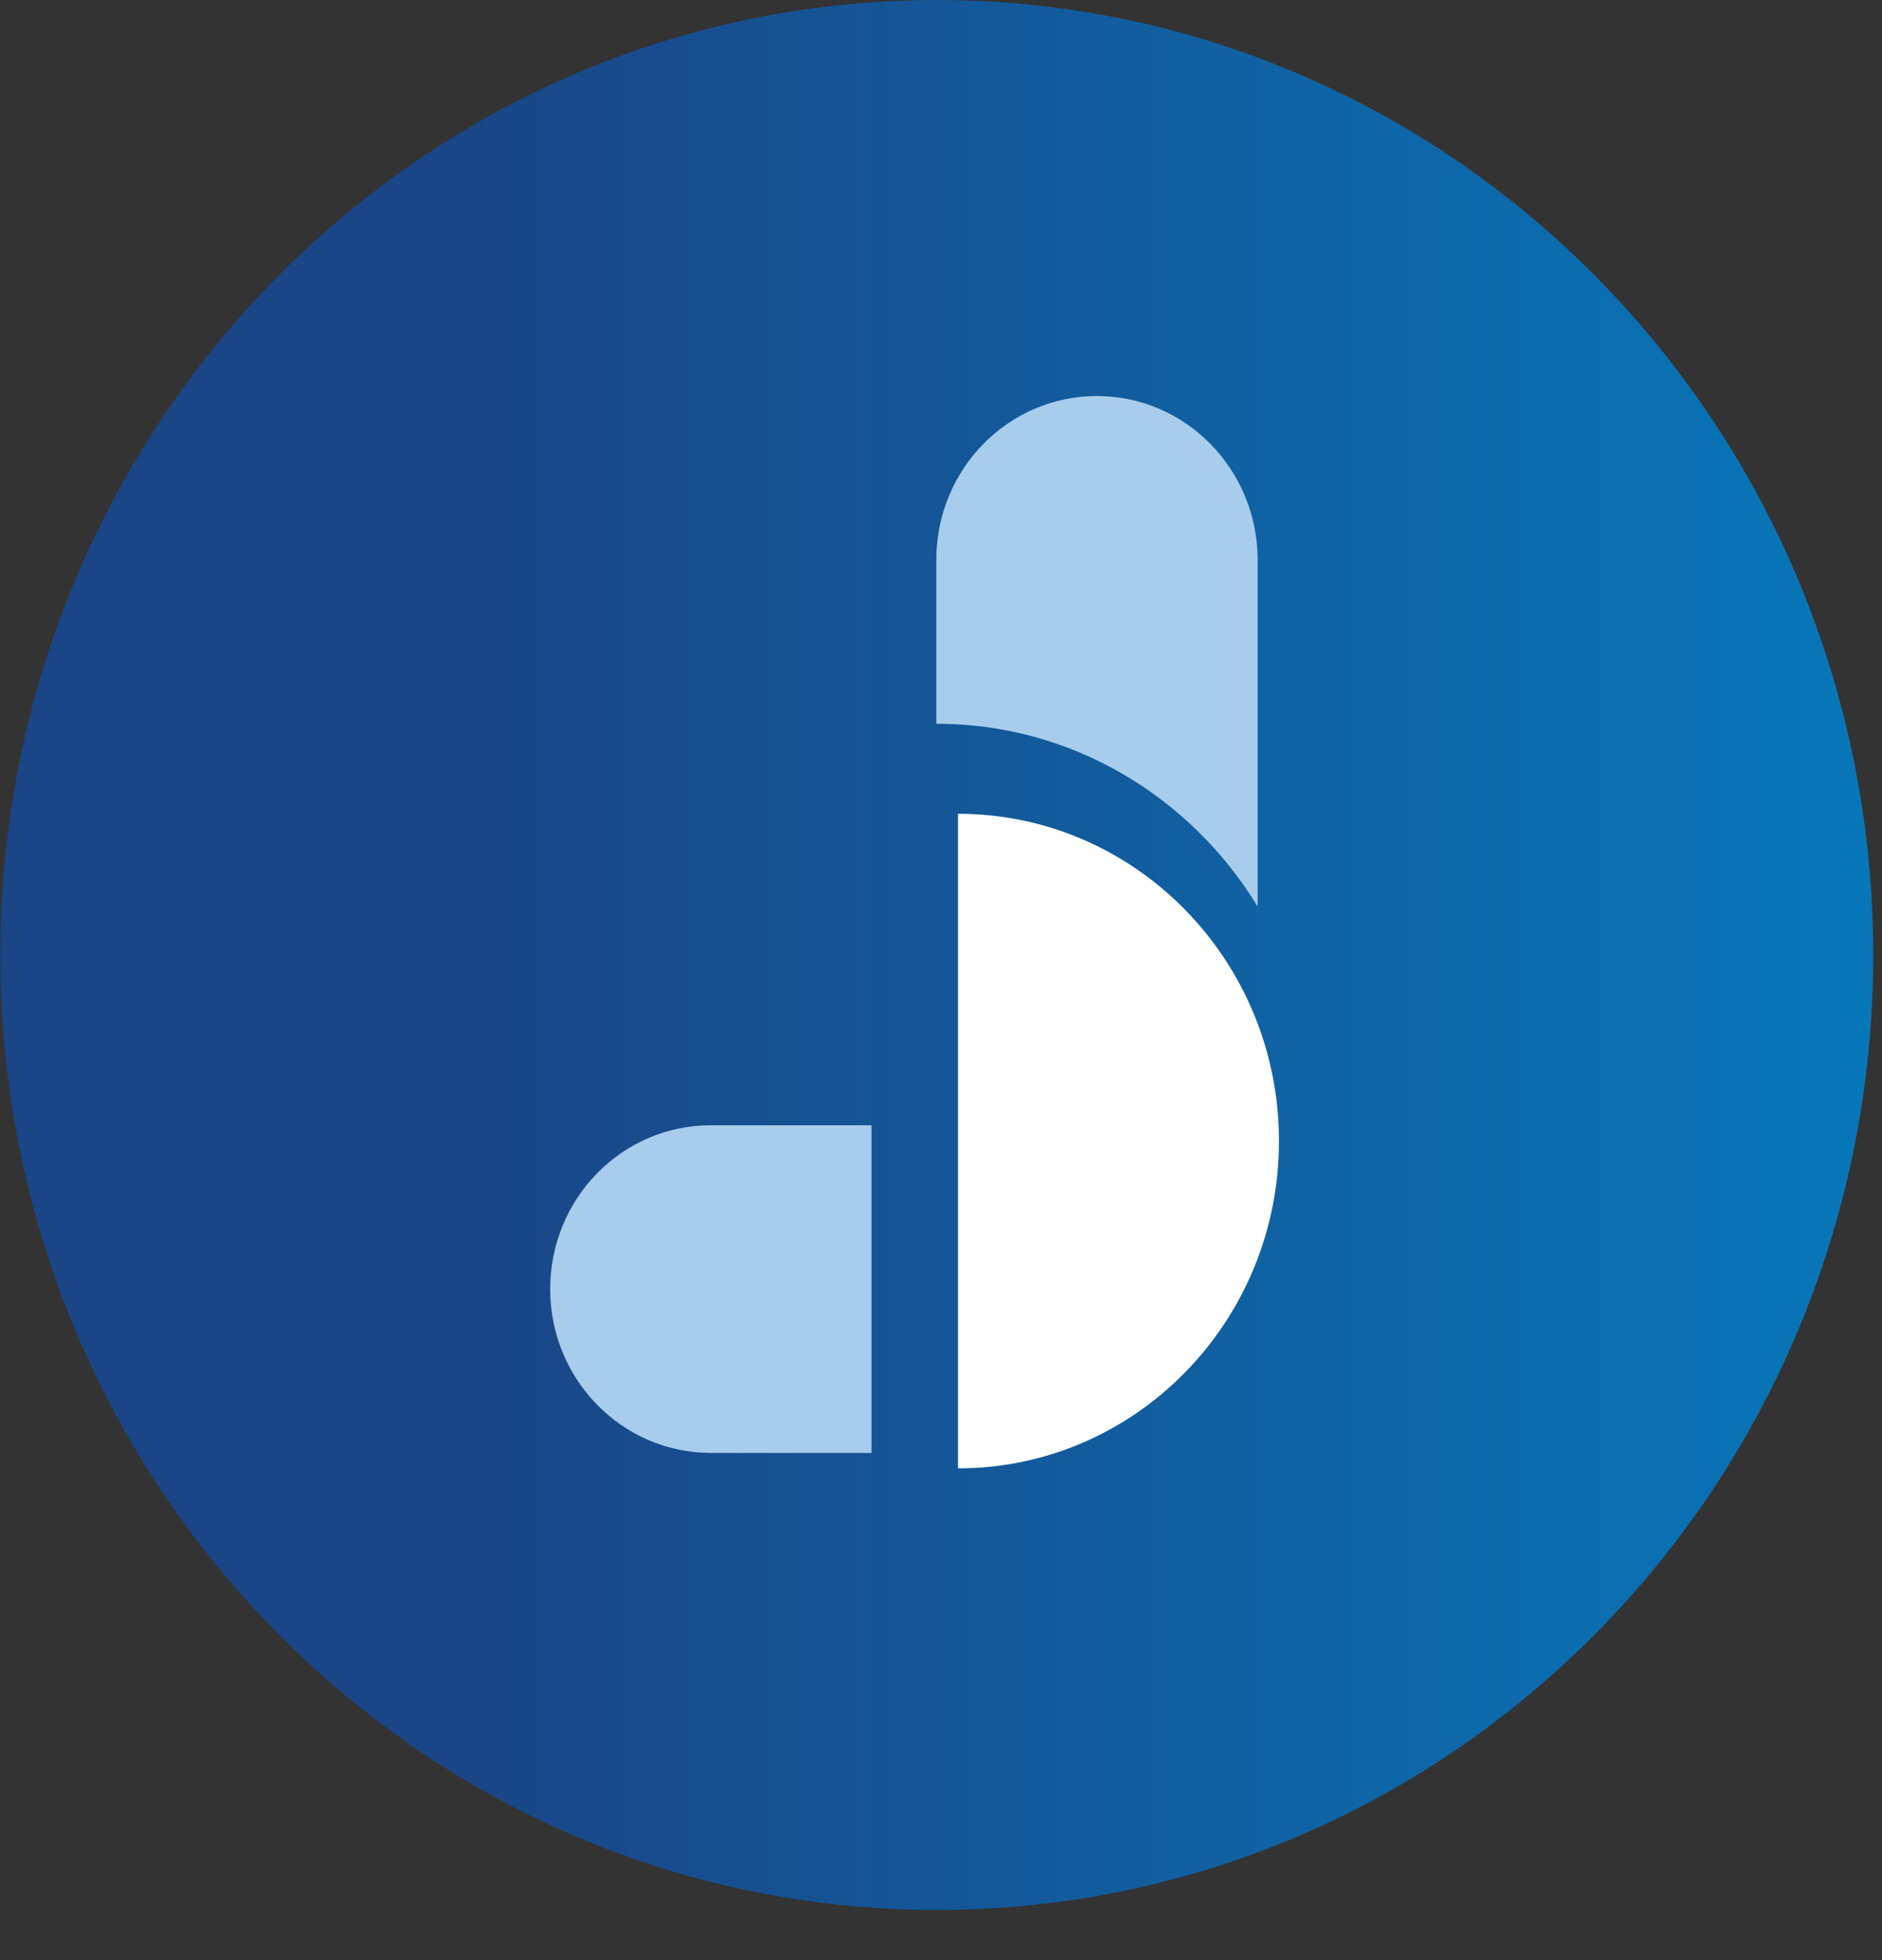<svg width="24" height="25" viewBox="0 0 24 25" fill="none" xmlns="http://www.w3.org/2000/svg">
<rect x="0" y="0" width="24" height="25" fill="#333333" stroke="none"/>
<path d="M11.946 24.36C18.541 24.36 23.888 18.907 23.888 12.18C23.888 5.453 18.541 0 11.946 0C5.351 0 0.004 5.453 0.004 12.18C0.004 18.907 5.351 24.36 11.946 24.36Z" fill="url(#paint0_linear_9652_7090)"/>
<path d="M12.217 10.379V18.728C14.477 18.728 16.31 16.859 16.31 14.554C16.31 12.248 14.477 10.379 12.217 10.379Z" fill="white"/>
<path d="M11.114 14.357V18.531H9.065C7.937 18.531 7.016 17.597 7.016 16.442C7.016 15.286 7.932 14.352 9.065 14.352H11.114V14.357Z" fill="#A8CCEC"/>
<path d="M11.944 9.231C13.671 9.231 15.187 10.165 16.038 11.562V7.141C16.038 5.99 15.121 5.051 13.989 5.051C12.856 5.051 11.94 5.985 11.94 7.141V9.231H11.944Z" fill="#A8CCEC"/>
<defs>
<linearGradient id="paint0_linear_9652_7090" x1="0.004" y1="12.18" x2="23.883" y2="12.18" gradientUnits="userSpaceOnUse">
<stop offset="0.25" stop-color="#1A4687"/>
<stop offset="1" stop-color="#0777B9"/>
</linearGradient>
</defs>
</svg>
